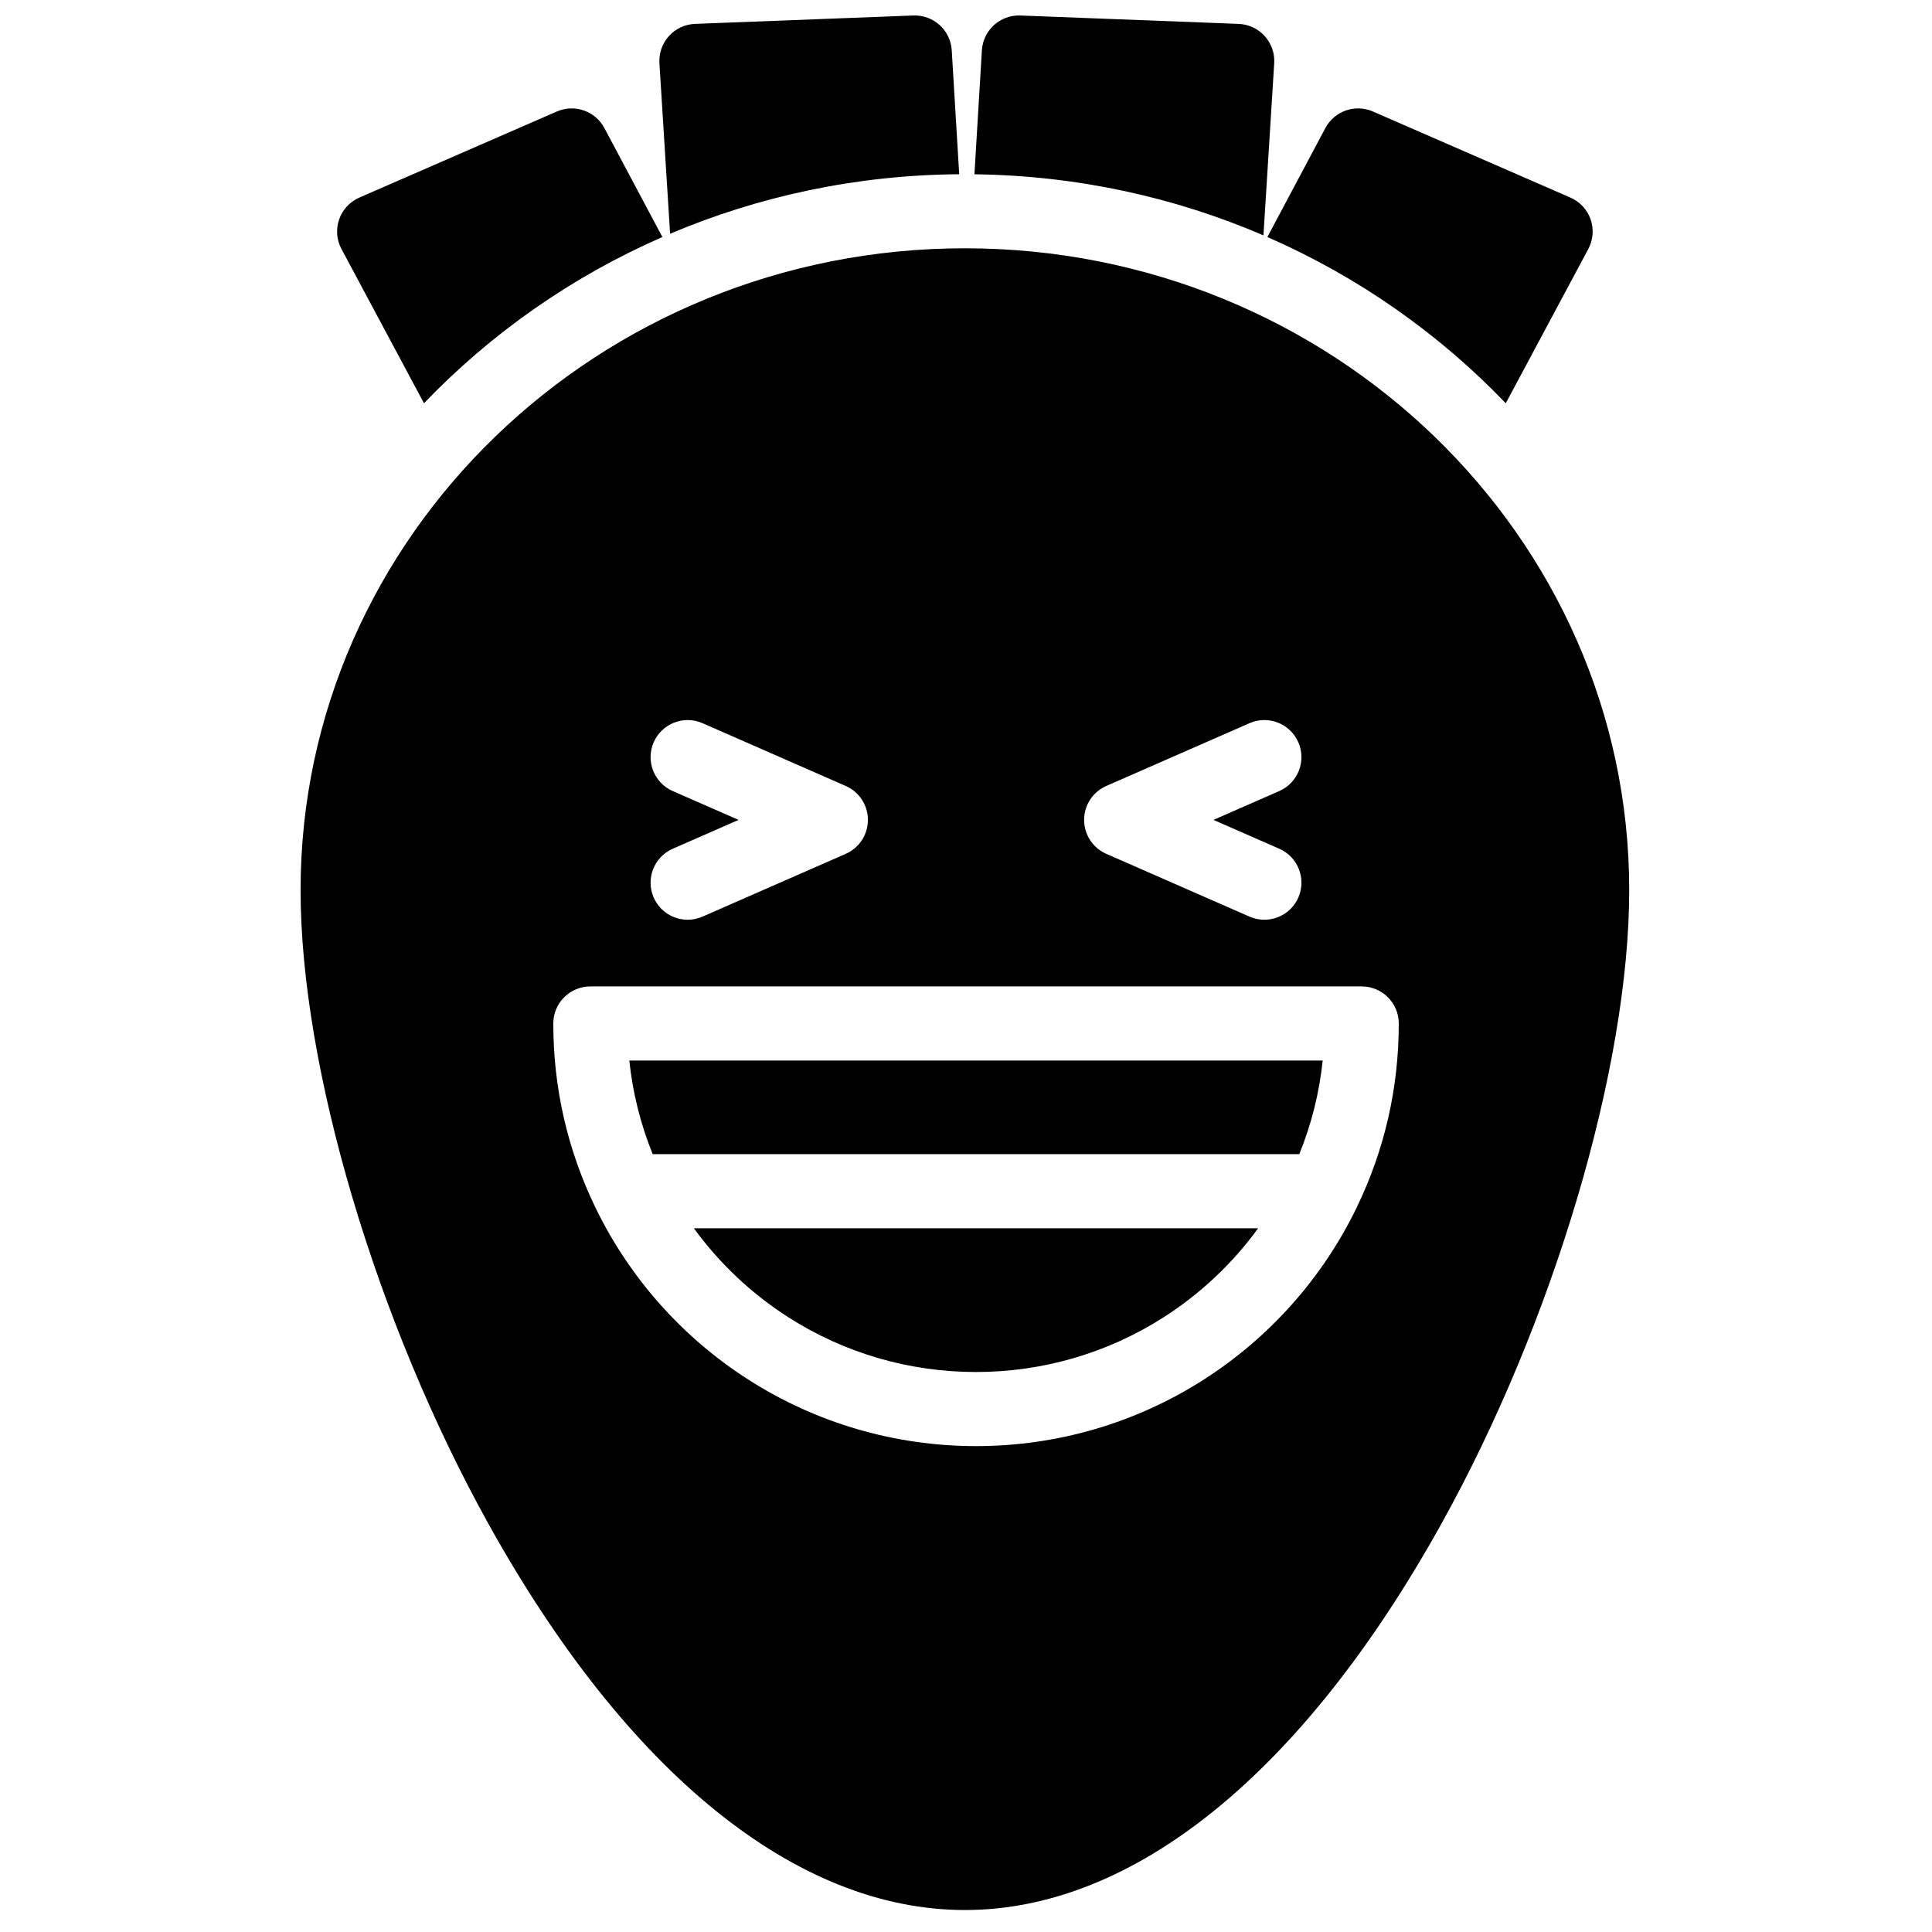 <?xml version="1.0" encoding="UTF-8"?>
<!-- Uploaded to: ICON Repo, www.svgrepo.com, Generator: ICON Repo Mixer Tools -->
<svg width="800px" height="800px" version="1.1" viewBox="144 144 512 512" xmlns="http://www.w3.org/2000/svg">
 <defs>
  <clipPath id="a">
   <path d="m223 148.09h353v502.91h-353z"/>
  </clipPath>
 </defs>
 <g clip-path="url(#a)">
  <path d="m503.56 463.96c-9.039 18.676-23.074 34.469-40.586 45.672-17.996 11.512-38.852 17.602-60.312 17.602-21.461 0-42.316-6.09-60.312-17.602-17.512-11.203-31.543-26.996-40.582-45.672-7.387-15.266-11.137-31.66-11.137-48.727 0-5.426 4.402-9.82 9.824-9.82h204.41c5.426 0 9.824 4.394 9.824 9.82 0 17.066-3.746 33.461-11.133 48.727zm-181.27-110.32c-4.969-2.18-7.231-7.973-5.051-12.941 2.18-4.965 7.977-7.223 12.941-5.047l37.949 16.637c3.57 1.566 5.879 5.094 5.879 8.992 0 3.898-2.309 7.43-5.879 8.996l-37.949 16.637c-1.285 0.562-2.621 0.828-3.941 0.828-3.777 0-7.383-2.195-9-5.879-2.18-4.969 0.082-10.762 5.051-12.938l17.434-7.644zm114.89-1.352 37.949-16.637c4.965-2.18 10.762 0.082 12.941 5.047 2.18 4.969-0.082 10.762-5.051 12.941l-17.434 7.641 17.434 7.644c4.969 2.176 7.231 7.969 5.051 12.938-1.613 3.684-5.219 5.879-9 5.879-1.32 0-2.656-0.266-3.941-0.828l-37.949-16.637c-3.57-1.566-5.879-5.098-5.879-8.996 0-3.898 2.309-7.426 5.879-8.992zm-37.473-142.49c-97.074 0-176.05 76.301-176.05 170.09 0 46.949 20.066 114.54 49.926 168.2 36.637 65.832 81.43 102.09 126.13 102.09 44.695 0 89.488-36.254 126.12-102.09 29.863-53.656 49.926-121.25 49.926-168.2 0-93.789-78.977-170.09-176.05-170.09zm-78.125-3.852c23.512-9.965 49.41-15.574 76.617-15.773l-1.977-32.844c-0.324-5.332-4.824-9.426-10.188-9.223l-57.852 2.223c-2.644 0.102-5.137 1.266-6.91 3.227-1.773 1.965-2.68 4.559-2.516 7.199zm-65.219 44.918c17.711-18.48 39.156-33.551 63.176-44.051l-15.371-28.875c-2.41-4.527-7.898-6.441-12.598-4.391l-52.336 22.812c-2.516 1.094-4.457 3.191-5.356 5.781-0.902 2.586-0.676 5.438 0.617 7.852zm286.68 0 21.871-40.871c1.293-2.414 1.516-5.266 0.617-7.852-0.902-2.59-2.84-4.688-5.356-5.781l-52.336-22.812c-4.703-2.051-10.191-0.137-12.602 4.391l-15.367 28.875c24.016 10.5 45.465 25.57 63.172 44.051m-64.215-44.492 2.852-45.617c0.164-2.641-0.742-5.234-2.519-7.195-1.773-1.965-4.266-3.129-6.91-3.231l-57.852-2.223c-5.348-0.191-9.859 3.891-10.184 9.223l-1.98 32.855c27.219 0.34 53.113 6.086 76.594 16.188m-125.9 286.72c14.832 9.488 32.027 14.504 49.723 14.504 17.699 0 34.895-5.016 49.723-14.504 9.797-6.269 18.277-14.277 25.043-23.586h-149.53c6.769 9.309 15.246 17.316 25.043 23.586m-35.953-43.227h171.35c3.231-7.961 5.305-16.258 6.199-24.809h-183.75c0.898 8.551 2.969 16.848 6.199 24.809" fill-rule="evenodd"/>
 </g>
</svg>
